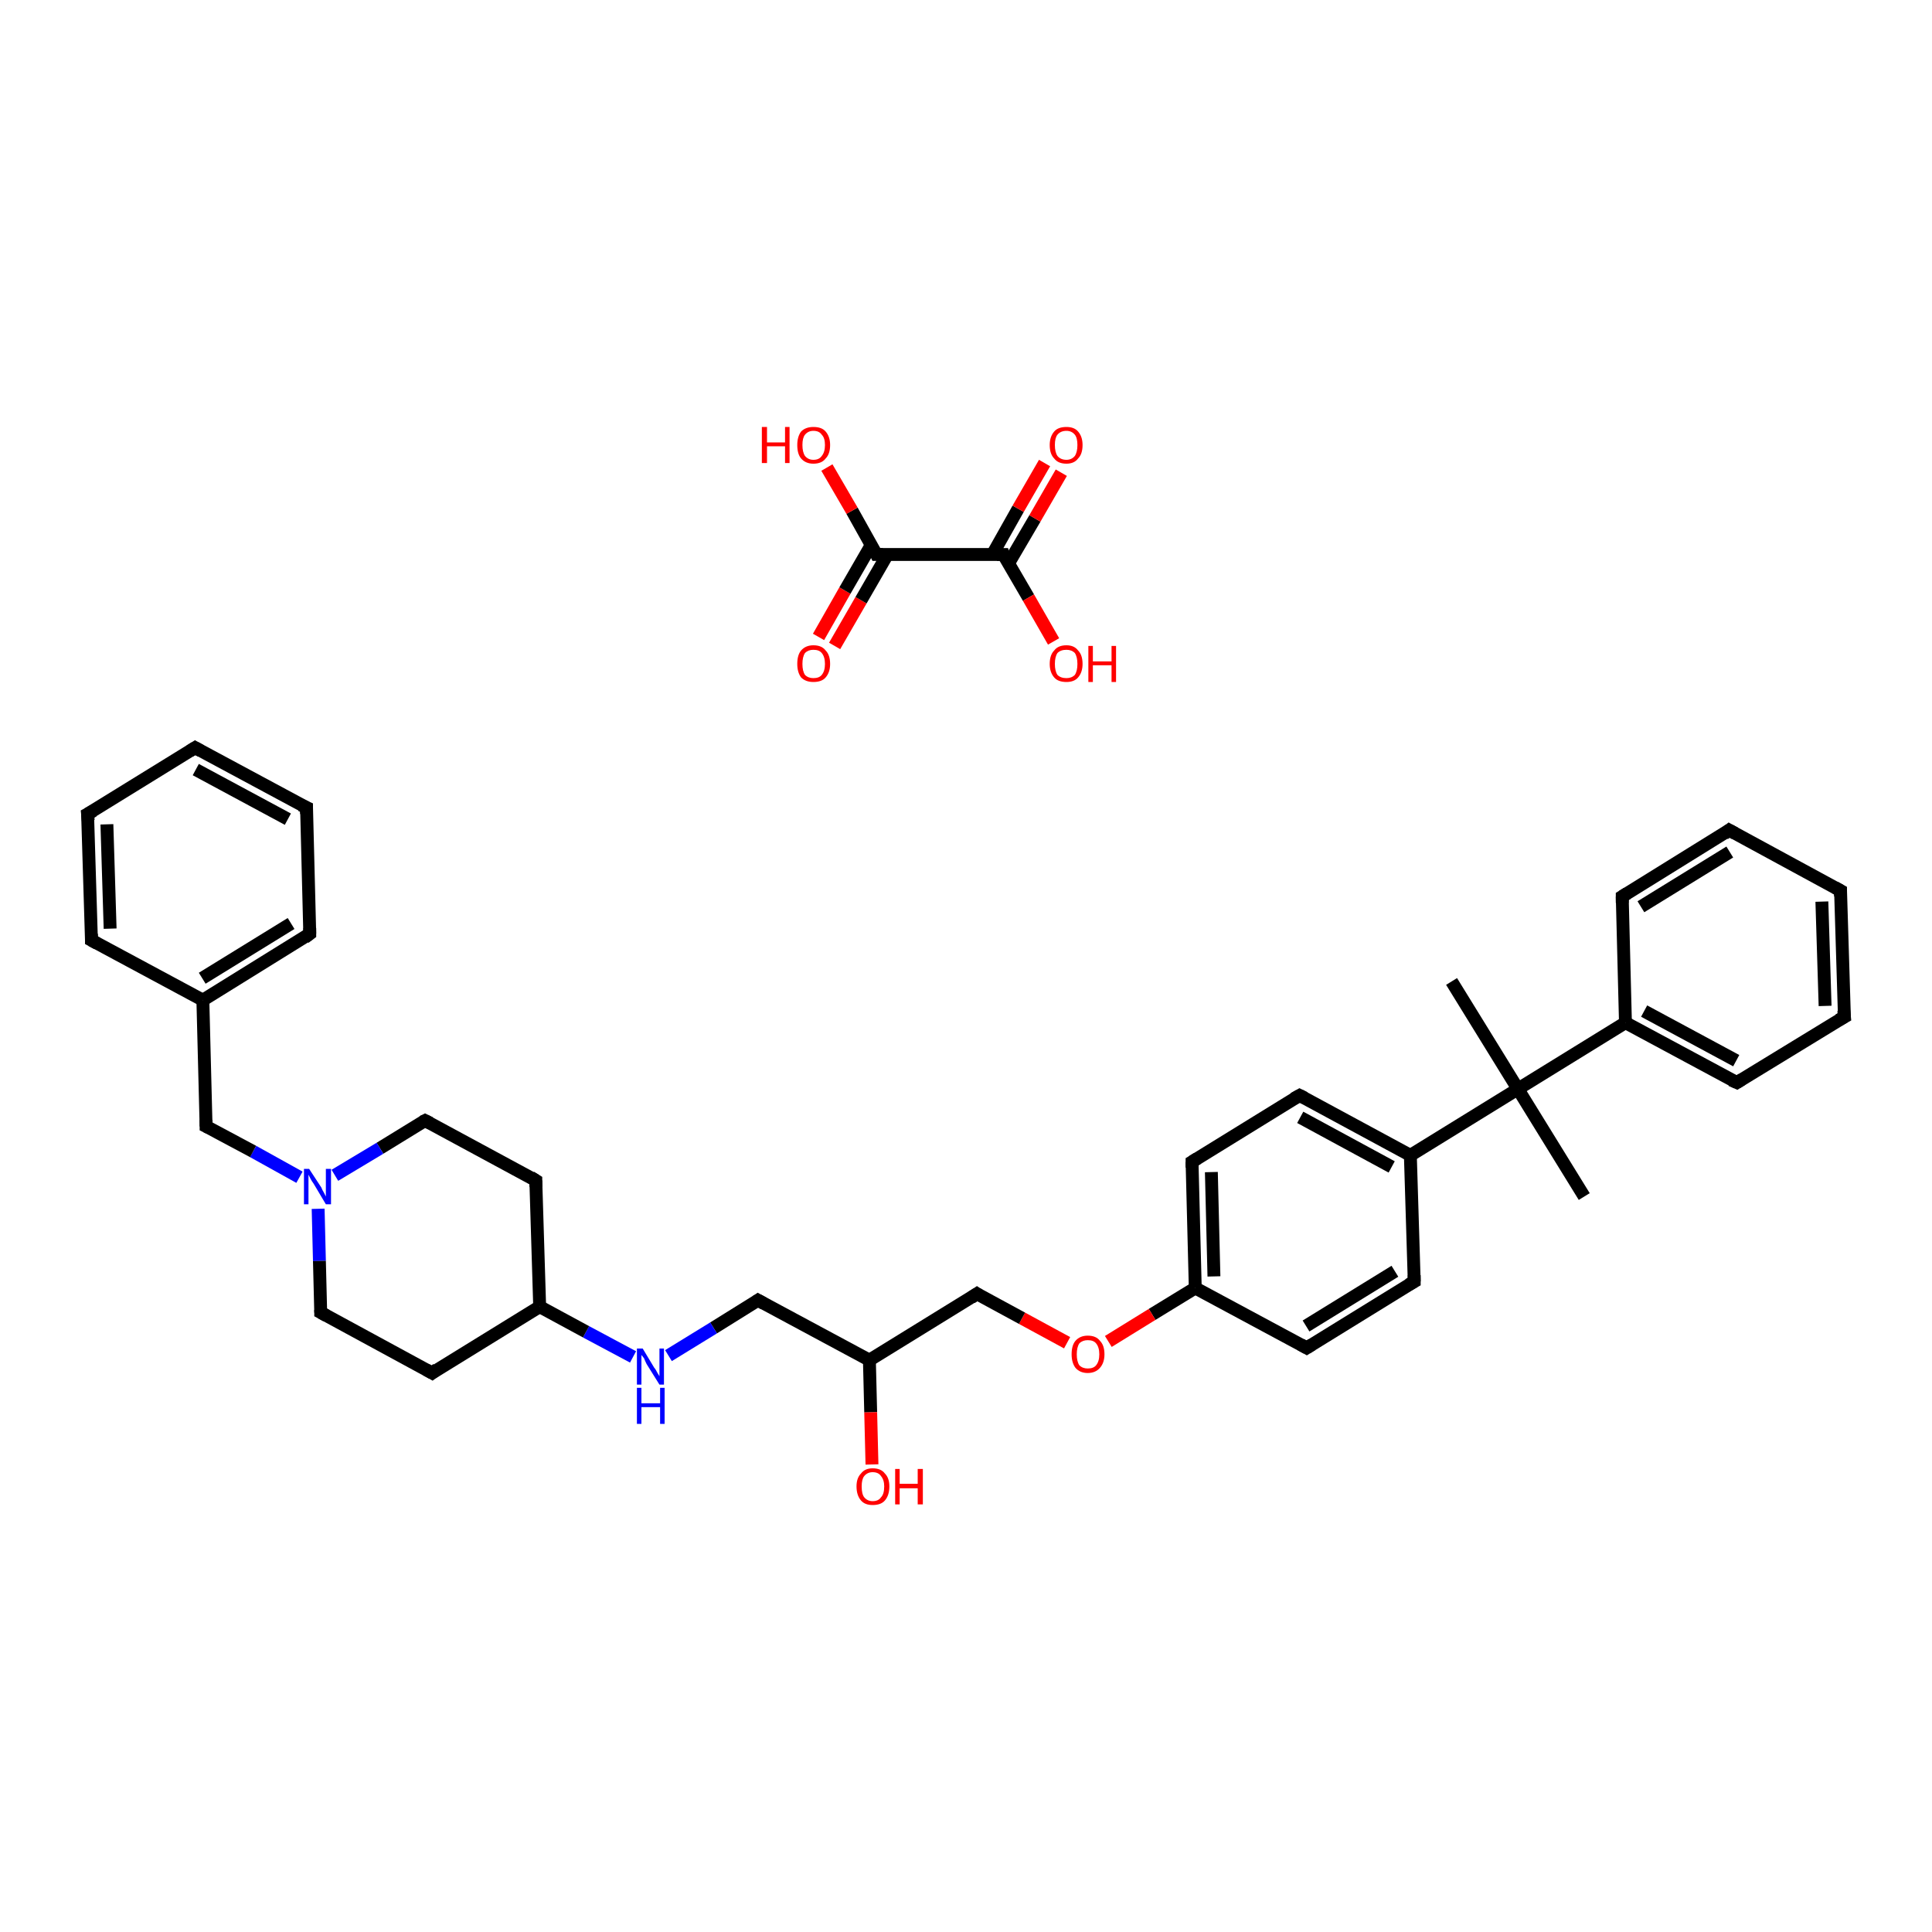 <?xml version='1.0' encoding='iso-8859-1'?>
<svg version='1.1' baseProfile='full'
              xmlns='http://www.w3.org/2000/svg'
                      xmlns:rdkit='http://www.rdkit.org/xml'
                      xmlns:xlink='http://www.w3.org/1999/xlink'
                  xml:space='preserve'
width='300px' height='300px' viewBox='0 0 300 300'>
<!-- END OF HEADER -->
<rect style='opacity:1.0;fill:#FFFFFF;stroke:none' width='300.0' height='300.0' x='0.0' y='0.0'> </rect>
<path class='bond-0 atom-0 atom-1' d='M 246.0,185.8 L 235.7,169.1' style='fill:none;fill-rule:evenodd;stroke:#000000;stroke-width:2.0px;stroke-linecap:butt;stroke-linejoin:miter;stroke-opacity:1' />
<path class='bond-1 atom-1 atom-2' d='M 235.7,169.1 L 225.4,152.4' style='fill:none;fill-rule:evenodd;stroke:#000000;stroke-width:2.0px;stroke-linecap:butt;stroke-linejoin:miter;stroke-opacity:1' />
<path class='bond-2 atom-1 atom-3' d='M 235.7,169.1 L 252.4,158.8' style='fill:none;fill-rule:evenodd;stroke:#000000;stroke-width:2.0px;stroke-linecap:butt;stroke-linejoin:miter;stroke-opacity:1' />
<path class='bond-3 atom-3 atom-4' d='M 252.4,158.8 L 269.7,168.1' style='fill:none;fill-rule:evenodd;stroke:#000000;stroke-width:2.0px;stroke-linecap:butt;stroke-linejoin:miter;stroke-opacity:1' />
<path class='bond-3 atom-3 atom-4' d='M 255.3,157.0 L 269.6,164.7' style='fill:none;fill-rule:evenodd;stroke:#000000;stroke-width:2.0px;stroke-linecap:butt;stroke-linejoin:miter;stroke-opacity:1' />
<path class='bond-4 atom-4 atom-5' d='M 269.7,168.1 L 286.4,157.9' style='fill:none;fill-rule:evenodd;stroke:#000000;stroke-width:2.0px;stroke-linecap:butt;stroke-linejoin:miter;stroke-opacity:1' />
<path class='bond-5 atom-5 atom-6' d='M 286.4,157.9 L 285.8,138.3' style='fill:none;fill-rule:evenodd;stroke:#000000;stroke-width:2.0px;stroke-linecap:butt;stroke-linejoin:miter;stroke-opacity:1' />
<path class='bond-5 atom-5 atom-6' d='M 283.4,156.2 L 282.9,140.0' style='fill:none;fill-rule:evenodd;stroke:#000000;stroke-width:2.0px;stroke-linecap:butt;stroke-linejoin:miter;stroke-opacity:1' />
<path class='bond-6 atom-6 atom-7' d='M 285.8,138.3 L 268.5,128.9' style='fill:none;fill-rule:evenodd;stroke:#000000;stroke-width:2.0px;stroke-linecap:butt;stroke-linejoin:miter;stroke-opacity:1' />
<path class='bond-7 atom-7 atom-8' d='M 268.5,128.9 L 251.9,139.2' style='fill:none;fill-rule:evenodd;stroke:#000000;stroke-width:2.0px;stroke-linecap:butt;stroke-linejoin:miter;stroke-opacity:1' />
<path class='bond-7 atom-7 atom-8' d='M 268.6,132.3 L 254.8,140.8' style='fill:none;fill-rule:evenodd;stroke:#000000;stroke-width:2.0px;stroke-linecap:butt;stroke-linejoin:miter;stroke-opacity:1' />
<path class='bond-8 atom-1 atom-9' d='M 235.7,169.1 L 219.0,179.4' style='fill:none;fill-rule:evenodd;stroke:#000000;stroke-width:2.0px;stroke-linecap:butt;stroke-linejoin:miter;stroke-opacity:1' />
<path class='bond-9 atom-9 atom-10' d='M 219.0,179.4 L 201.8,170.1' style='fill:none;fill-rule:evenodd;stroke:#000000;stroke-width:2.0px;stroke-linecap:butt;stroke-linejoin:miter;stroke-opacity:1' />
<path class='bond-9 atom-9 atom-10' d='M 216.1,181.2 L 201.9,173.5' style='fill:none;fill-rule:evenodd;stroke:#000000;stroke-width:2.0px;stroke-linecap:butt;stroke-linejoin:miter;stroke-opacity:1' />
<path class='bond-10 atom-10 atom-11' d='M 201.8,170.1 L 185.1,180.4' style='fill:none;fill-rule:evenodd;stroke:#000000;stroke-width:2.0px;stroke-linecap:butt;stroke-linejoin:miter;stroke-opacity:1' />
<path class='bond-11 atom-11 atom-12' d='M 185.1,180.4 L 185.6,200.0' style='fill:none;fill-rule:evenodd;stroke:#000000;stroke-width:2.0px;stroke-linecap:butt;stroke-linejoin:miter;stroke-opacity:1' />
<path class='bond-11 atom-11 atom-12' d='M 188.1,182.0 L 188.5,198.2' style='fill:none;fill-rule:evenodd;stroke:#000000;stroke-width:2.0px;stroke-linecap:butt;stroke-linejoin:miter;stroke-opacity:1' />
<path class='bond-12 atom-12 atom-13' d='M 185.6,200.0 L 178.9,204.1' style='fill:none;fill-rule:evenodd;stroke:#000000;stroke-width:2.0px;stroke-linecap:butt;stroke-linejoin:miter;stroke-opacity:1' />
<path class='bond-12 atom-12 atom-13' d='M 178.9,204.1 L 172.1,208.3' style='fill:none;fill-rule:evenodd;stroke:#FF0000;stroke-width:2.0px;stroke-linecap:butt;stroke-linejoin:miter;stroke-opacity:1' />
<path class='bond-13 atom-13 atom-14' d='M 165.7,208.5 L 158.7,204.7' style='fill:none;fill-rule:evenodd;stroke:#FF0000;stroke-width:2.0px;stroke-linecap:butt;stroke-linejoin:miter;stroke-opacity:1' />
<path class='bond-13 atom-13 atom-14' d='M 158.7,204.7 L 151.7,200.9' style='fill:none;fill-rule:evenodd;stroke:#000000;stroke-width:2.0px;stroke-linecap:butt;stroke-linejoin:miter;stroke-opacity:1' />
<path class='bond-14 atom-14 atom-15' d='M 151.7,200.9 L 135.0,211.2' style='fill:none;fill-rule:evenodd;stroke:#000000;stroke-width:2.0px;stroke-linecap:butt;stroke-linejoin:miter;stroke-opacity:1' />
<path class='bond-15 atom-15 atom-16' d='M 135.0,211.2 L 135.2,219.3' style='fill:none;fill-rule:evenodd;stroke:#000000;stroke-width:2.0px;stroke-linecap:butt;stroke-linejoin:miter;stroke-opacity:1' />
<path class='bond-15 atom-15 atom-16' d='M 135.2,219.3 L 135.4,227.4' style='fill:none;fill-rule:evenodd;stroke:#FF0000;stroke-width:2.0px;stroke-linecap:butt;stroke-linejoin:miter;stroke-opacity:1' />
<path class='bond-16 atom-15 atom-17' d='M 135.0,211.2 L 117.7,201.9' style='fill:none;fill-rule:evenodd;stroke:#000000;stroke-width:2.0px;stroke-linecap:butt;stroke-linejoin:miter;stroke-opacity:1' />
<path class='bond-17 atom-17 atom-18' d='M 117.7,201.9 L 110.8,206.2' style='fill:none;fill-rule:evenodd;stroke:#000000;stroke-width:2.0px;stroke-linecap:butt;stroke-linejoin:miter;stroke-opacity:1' />
<path class='bond-17 atom-17 atom-18' d='M 110.8,206.2 L 103.8,210.5' style='fill:none;fill-rule:evenodd;stroke:#0000FF;stroke-width:2.0px;stroke-linecap:butt;stroke-linejoin:miter;stroke-opacity:1' />
<path class='bond-18 atom-18 atom-19' d='M 98.3,210.7 L 91.0,206.8' style='fill:none;fill-rule:evenodd;stroke:#0000FF;stroke-width:2.0px;stroke-linecap:butt;stroke-linejoin:miter;stroke-opacity:1' />
<path class='bond-18 atom-18 atom-19' d='M 91.0,206.8 L 83.8,202.9' style='fill:none;fill-rule:evenodd;stroke:#000000;stroke-width:2.0px;stroke-linecap:butt;stroke-linejoin:miter;stroke-opacity:1' />
<path class='bond-19 atom-19 atom-20' d='M 83.8,202.9 L 83.2,183.3' style='fill:none;fill-rule:evenodd;stroke:#000000;stroke-width:2.0px;stroke-linecap:butt;stroke-linejoin:miter;stroke-opacity:1' />
<path class='bond-20 atom-20 atom-21' d='M 83.2,183.3 L 66.0,174.0' style='fill:none;fill-rule:evenodd;stroke:#000000;stroke-width:2.0px;stroke-linecap:butt;stroke-linejoin:miter;stroke-opacity:1' />
<path class='bond-21 atom-21 atom-22' d='M 66.0,174.0 L 59.0,178.3' style='fill:none;fill-rule:evenodd;stroke:#000000;stroke-width:2.0px;stroke-linecap:butt;stroke-linejoin:miter;stroke-opacity:1' />
<path class='bond-21 atom-21 atom-22' d='M 59.0,178.3 L 52.0,182.5' style='fill:none;fill-rule:evenodd;stroke:#0000FF;stroke-width:2.0px;stroke-linecap:butt;stroke-linejoin:miter;stroke-opacity:1' />
<path class='bond-22 atom-22 atom-23' d='M 46.5,182.8 L 39.3,178.8' style='fill:none;fill-rule:evenodd;stroke:#0000FF;stroke-width:2.0px;stroke-linecap:butt;stroke-linejoin:miter;stroke-opacity:1' />
<path class='bond-22 atom-22 atom-23' d='M 39.3,178.8 L 32.0,174.9' style='fill:none;fill-rule:evenodd;stroke:#000000;stroke-width:2.0px;stroke-linecap:butt;stroke-linejoin:miter;stroke-opacity:1' />
<path class='bond-23 atom-23 atom-24' d='M 32.0,174.9 L 31.5,155.3' style='fill:none;fill-rule:evenodd;stroke:#000000;stroke-width:2.0px;stroke-linecap:butt;stroke-linejoin:miter;stroke-opacity:1' />
<path class='bond-24 atom-24 atom-25' d='M 31.5,155.3 L 48.1,145.0' style='fill:none;fill-rule:evenodd;stroke:#000000;stroke-width:2.0px;stroke-linecap:butt;stroke-linejoin:miter;stroke-opacity:1' />
<path class='bond-24 atom-24 atom-25' d='M 31.4,151.9 L 45.2,143.4' style='fill:none;fill-rule:evenodd;stroke:#000000;stroke-width:2.0px;stroke-linecap:butt;stroke-linejoin:miter;stroke-opacity:1' />
<path class='bond-25 atom-25 atom-26' d='M 48.1,145.0 L 47.6,125.4' style='fill:none;fill-rule:evenodd;stroke:#000000;stroke-width:2.0px;stroke-linecap:butt;stroke-linejoin:miter;stroke-opacity:1' />
<path class='bond-26 atom-26 atom-27' d='M 47.6,125.4 L 30.3,116.1' style='fill:none;fill-rule:evenodd;stroke:#000000;stroke-width:2.0px;stroke-linecap:butt;stroke-linejoin:miter;stroke-opacity:1' />
<path class='bond-26 atom-26 atom-27' d='M 44.7,127.2 L 30.4,119.5' style='fill:none;fill-rule:evenodd;stroke:#000000;stroke-width:2.0px;stroke-linecap:butt;stroke-linejoin:miter;stroke-opacity:1' />
<path class='bond-27 atom-27 atom-28' d='M 30.3,116.1 L 13.6,126.4' style='fill:none;fill-rule:evenodd;stroke:#000000;stroke-width:2.0px;stroke-linecap:butt;stroke-linejoin:miter;stroke-opacity:1' />
<path class='bond-28 atom-28 atom-29' d='M 13.6,126.4 L 14.2,146.0' style='fill:none;fill-rule:evenodd;stroke:#000000;stroke-width:2.0px;stroke-linecap:butt;stroke-linejoin:miter;stroke-opacity:1' />
<path class='bond-28 atom-28 atom-29' d='M 16.6,128.0 L 17.1,144.2' style='fill:none;fill-rule:evenodd;stroke:#000000;stroke-width:2.0px;stroke-linecap:butt;stroke-linejoin:miter;stroke-opacity:1' />
<path class='bond-29 atom-22 atom-30' d='M 49.4,187.7 L 49.6,195.8' style='fill:none;fill-rule:evenodd;stroke:#0000FF;stroke-width:2.0px;stroke-linecap:butt;stroke-linejoin:miter;stroke-opacity:1' />
<path class='bond-29 atom-22 atom-30' d='M 49.6,195.8 L 49.8,203.8' style='fill:none;fill-rule:evenodd;stroke:#000000;stroke-width:2.0px;stroke-linecap:butt;stroke-linejoin:miter;stroke-opacity:1' />
<path class='bond-30 atom-30 atom-31' d='M 49.8,203.8 L 67.1,213.2' style='fill:none;fill-rule:evenodd;stroke:#000000;stroke-width:2.0px;stroke-linecap:butt;stroke-linejoin:miter;stroke-opacity:1' />
<path class='bond-31 atom-12 atom-32' d='M 185.6,200.0 L 202.9,209.3' style='fill:none;fill-rule:evenodd;stroke:#000000;stroke-width:2.0px;stroke-linecap:butt;stroke-linejoin:miter;stroke-opacity:1' />
<path class='bond-32 atom-32 atom-33' d='M 202.9,209.3 L 219.6,199.0' style='fill:none;fill-rule:evenodd;stroke:#000000;stroke-width:2.0px;stroke-linecap:butt;stroke-linejoin:miter;stroke-opacity:1' />
<path class='bond-32 atom-32 atom-33' d='M 202.8,205.9 L 216.6,197.4' style='fill:none;fill-rule:evenodd;stroke:#000000;stroke-width:2.0px;stroke-linecap:butt;stroke-linejoin:miter;stroke-opacity:1' />
<path class='bond-33 atom-34 atom-35' d='M 127.1,98.9 L 131.2,91.7' style='fill:none;fill-rule:evenodd;stroke:#FF0000;stroke-width:2.0px;stroke-linecap:butt;stroke-linejoin:miter;stroke-opacity:1' />
<path class='bond-33 atom-34 atom-35' d='M 131.2,91.7 L 135.3,84.6' style='fill:none;fill-rule:evenodd;stroke:#000000;stroke-width:2.0px;stroke-linecap:butt;stroke-linejoin:miter;stroke-opacity:1' />
<path class='bond-33 atom-34 atom-35' d='M 129.6,100.3 L 133.7,93.2' style='fill:none;fill-rule:evenodd;stroke:#FF0000;stroke-width:2.0px;stroke-linecap:butt;stroke-linejoin:miter;stroke-opacity:1' />
<path class='bond-33 atom-34 atom-35' d='M 133.7,93.2 L 137.8,86.1' style='fill:none;fill-rule:evenodd;stroke:#000000;stroke-width:2.0px;stroke-linecap:butt;stroke-linejoin:miter;stroke-opacity:1' />
<path class='bond-34 atom-35 atom-36' d='M 136.1,86.1 L 132.3,79.3' style='fill:none;fill-rule:evenodd;stroke:#000000;stroke-width:2.0px;stroke-linecap:butt;stroke-linejoin:miter;stroke-opacity:1' />
<path class='bond-34 atom-35 atom-36' d='M 132.3,79.3 L 128.4,72.6' style='fill:none;fill-rule:evenodd;stroke:#FF0000;stroke-width:2.0px;stroke-linecap:butt;stroke-linejoin:miter;stroke-opacity:1' />
<path class='bond-35 atom-35 atom-37' d='M 136.1,86.1 L 155.8,86.1' style='fill:none;fill-rule:evenodd;stroke:#000000;stroke-width:2.0px;stroke-linecap:butt;stroke-linejoin:miter;stroke-opacity:1' />
<path class='bond-36 atom-37 atom-38' d='M 156.6,87.5 L 160.7,80.5' style='fill:none;fill-rule:evenodd;stroke:#000000;stroke-width:2.0px;stroke-linecap:butt;stroke-linejoin:miter;stroke-opacity:1' />
<path class='bond-36 atom-37 atom-38' d='M 160.7,80.5 L 164.8,73.4' style='fill:none;fill-rule:evenodd;stroke:#FF0000;stroke-width:2.0px;stroke-linecap:butt;stroke-linejoin:miter;stroke-opacity:1' />
<path class='bond-36 atom-37 atom-38' d='M 154.1,86.1 L 158.1,79.0' style='fill:none;fill-rule:evenodd;stroke:#000000;stroke-width:2.0px;stroke-linecap:butt;stroke-linejoin:miter;stroke-opacity:1' />
<path class='bond-36 atom-37 atom-38' d='M 158.1,79.0 L 162.2,71.9' style='fill:none;fill-rule:evenodd;stroke:#FF0000;stroke-width:2.0px;stroke-linecap:butt;stroke-linejoin:miter;stroke-opacity:1' />
<path class='bond-37 atom-37 atom-39' d='M 155.8,86.1 L 159.7,92.8' style='fill:none;fill-rule:evenodd;stroke:#000000;stroke-width:2.0px;stroke-linecap:butt;stroke-linejoin:miter;stroke-opacity:1' />
<path class='bond-37 atom-37 atom-39' d='M 159.7,92.8 L 163.6,99.6' style='fill:none;fill-rule:evenodd;stroke:#FF0000;stroke-width:2.0px;stroke-linecap:butt;stroke-linejoin:miter;stroke-opacity:1' />
<path class='bond-38 atom-8 atom-3' d='M 251.9,139.2 L 252.4,158.8' style='fill:none;fill-rule:evenodd;stroke:#000000;stroke-width:2.0px;stroke-linecap:butt;stroke-linejoin:miter;stroke-opacity:1' />
<path class='bond-39 atom-33 atom-9' d='M 219.6,199.0 L 219.0,179.4' style='fill:none;fill-rule:evenodd;stroke:#000000;stroke-width:2.0px;stroke-linecap:butt;stroke-linejoin:miter;stroke-opacity:1' />
<path class='bond-40 atom-31 atom-19' d='M 67.1,213.2 L 83.8,202.9' style='fill:none;fill-rule:evenodd;stroke:#000000;stroke-width:2.0px;stroke-linecap:butt;stroke-linejoin:miter;stroke-opacity:1' />
<path class='bond-41 atom-29 atom-24' d='M 14.2,146.0 L 31.5,155.3' style='fill:none;fill-rule:evenodd;stroke:#000000;stroke-width:2.0px;stroke-linecap:butt;stroke-linejoin:miter;stroke-opacity:1' />
<path d='M 268.8,167.7 L 269.7,168.1 L 270.5,167.6' style='fill:none;stroke:#000000;stroke-width:2.0px;stroke-linecap:butt;stroke-linejoin:miter;stroke-opacity:1;' />
<path d='M 285.5,158.4 L 286.4,157.9 L 286.3,156.9' style='fill:none;stroke:#000000;stroke-width:2.0px;stroke-linecap:butt;stroke-linejoin:miter;stroke-opacity:1;' />
<path d='M 285.8,139.2 L 285.8,138.3 L 284.9,137.8' style='fill:none;stroke:#000000;stroke-width:2.0px;stroke-linecap:butt;stroke-linejoin:miter;stroke-opacity:1;' />
<path d='M 269.4,129.4 L 268.5,128.9 L 267.7,129.5' style='fill:none;stroke:#000000;stroke-width:2.0px;stroke-linecap:butt;stroke-linejoin:miter;stroke-opacity:1;' />
<path d='M 252.7,138.7 L 251.9,139.2 L 251.9,140.2' style='fill:none;stroke:#000000;stroke-width:2.0px;stroke-linecap:butt;stroke-linejoin:miter;stroke-opacity:1;' />
<path d='M 202.6,170.5 L 201.8,170.1 L 200.9,170.6' style='fill:none;stroke:#000000;stroke-width:2.0px;stroke-linecap:butt;stroke-linejoin:miter;stroke-opacity:1;' />
<path d='M 185.9,179.9 L 185.1,180.4 L 185.1,181.3' style='fill:none;stroke:#000000;stroke-width:2.0px;stroke-linecap:butt;stroke-linejoin:miter;stroke-opacity:1;' />
<path d='M 152.0,201.1 L 151.7,200.9 L 150.8,201.5' style='fill:none;stroke:#000000;stroke-width:2.0px;stroke-linecap:butt;stroke-linejoin:miter;stroke-opacity:1;' />
<path d='M 118.6,202.4 L 117.7,201.9 L 117.4,202.1' style='fill:none;stroke:#000000;stroke-width:2.0px;stroke-linecap:butt;stroke-linejoin:miter;stroke-opacity:1;' />
<path d='M 83.2,184.3 L 83.2,183.3 L 82.4,182.8' style='fill:none;stroke:#000000;stroke-width:2.0px;stroke-linecap:butt;stroke-linejoin:miter;stroke-opacity:1;' />
<path d='M 66.8,174.4 L 66.0,174.0 L 65.6,174.2' style='fill:none;stroke:#000000;stroke-width:2.0px;stroke-linecap:butt;stroke-linejoin:miter;stroke-opacity:1;' />
<path d='M 32.4,175.1 L 32.0,174.9 L 32.0,173.9' style='fill:none;stroke:#000000;stroke-width:2.0px;stroke-linecap:butt;stroke-linejoin:miter;stroke-opacity:1;' />
<path d='M 47.3,145.6 L 48.1,145.0 L 48.1,144.1' style='fill:none;stroke:#000000;stroke-width:2.0px;stroke-linecap:butt;stroke-linejoin:miter;stroke-opacity:1;' />
<path d='M 47.6,126.4 L 47.6,125.4 L 46.7,125.0' style='fill:none;stroke:#000000;stroke-width:2.0px;stroke-linecap:butt;stroke-linejoin:miter;stroke-opacity:1;' />
<path d='M 31.2,116.6 L 30.3,116.1 L 29.5,116.6' style='fill:none;stroke:#000000;stroke-width:2.0px;stroke-linecap:butt;stroke-linejoin:miter;stroke-opacity:1;' />
<path d='M 14.5,125.9 L 13.6,126.4 L 13.7,127.4' style='fill:none;stroke:#000000;stroke-width:2.0px;stroke-linecap:butt;stroke-linejoin:miter;stroke-opacity:1;' />
<path d='M 14.2,145.0 L 14.2,146.0 L 15.1,146.5' style='fill:none;stroke:#000000;stroke-width:2.0px;stroke-linecap:butt;stroke-linejoin:miter;stroke-opacity:1;' />
<path d='M 49.8,203.4 L 49.8,203.8 L 50.7,204.3' style='fill:none;stroke:#000000;stroke-width:2.0px;stroke-linecap:butt;stroke-linejoin:miter;stroke-opacity:1;' />
<path d='M 66.2,212.7 L 67.1,213.2 L 67.9,212.6' style='fill:none;stroke:#000000;stroke-width:2.0px;stroke-linecap:butt;stroke-linejoin:miter;stroke-opacity:1;' />
<path d='M 202.0,208.8 L 202.9,209.3 L 203.7,208.8' style='fill:none;stroke:#000000;stroke-width:2.0px;stroke-linecap:butt;stroke-linejoin:miter;stroke-opacity:1;' />
<path d='M 218.7,199.5 L 219.6,199.0 L 219.6,198.0' style='fill:none;stroke:#000000;stroke-width:2.0px;stroke-linecap:butt;stroke-linejoin:miter;stroke-opacity:1;' />
<path d='M 135.9,85.7 L 136.1,86.1 L 137.1,86.1' style='fill:none;stroke:#000000;stroke-width:2.0px;stroke-linecap:butt;stroke-linejoin:miter;stroke-opacity:1;' />
<path d='M 154.8,86.1 L 155.8,86.1 L 155.9,86.4' style='fill:none;stroke:#000000;stroke-width:2.0px;stroke-linecap:butt;stroke-linejoin:miter;stroke-opacity:1;' />
<path class='atom-13' d='M 166.4 210.3
Q 166.4 208.9, 167.0 208.2
Q 167.7 207.4, 168.9 207.4
Q 170.2 207.4, 170.8 208.2
Q 171.5 208.9, 171.5 210.3
Q 171.5 211.6, 170.8 212.4
Q 170.1 213.2, 168.9 213.2
Q 167.7 213.2, 167.0 212.4
Q 166.4 211.6, 166.4 210.3
M 168.9 212.5
Q 169.8 212.5, 170.2 212.0
Q 170.7 211.4, 170.7 210.3
Q 170.7 209.2, 170.2 208.6
Q 169.8 208.1, 168.9 208.1
Q 168.1 208.1, 167.6 208.6
Q 167.2 209.2, 167.2 210.3
Q 167.2 211.4, 167.6 212.0
Q 168.1 212.5, 168.9 212.5
' fill='#FF0000'/>
<path class='atom-16' d='M 133.0 230.8
Q 133.0 229.5, 133.7 228.8
Q 134.3 228.0, 135.5 228.0
Q 136.8 228.0, 137.4 228.8
Q 138.1 229.5, 138.1 230.8
Q 138.1 232.2, 137.4 233.0
Q 136.8 233.7, 135.5 233.7
Q 134.3 233.7, 133.7 233.0
Q 133.0 232.2, 133.0 230.8
M 135.5 233.1
Q 136.4 233.1, 136.8 232.5
Q 137.3 232.0, 137.3 230.8
Q 137.3 229.8, 136.8 229.2
Q 136.4 228.6, 135.5 228.6
Q 134.7 228.6, 134.2 229.2
Q 133.8 229.7, 133.8 230.8
Q 133.8 232.0, 134.2 232.5
Q 134.7 233.1, 135.5 233.1
' fill='#FF0000'/>
<path class='atom-16' d='M 139.0 228.1
L 139.7 228.1
L 139.7 230.4
L 142.5 230.4
L 142.5 228.1
L 143.3 228.1
L 143.3 233.6
L 142.5 233.6
L 142.5 231.1
L 139.7 231.1
L 139.7 233.6
L 139.0 233.6
L 139.0 228.1
' fill='#FF0000'/>
<path class='atom-18' d='M 99.8 209.4
L 101.6 212.4
Q 101.8 212.6, 102.1 213.2
Q 102.4 213.7, 102.4 213.7
L 102.4 209.4
L 103.1 209.4
L 103.1 215.0
L 102.4 215.0
L 100.4 211.8
Q 100.2 211.4, 100.0 210.9
Q 99.7 210.5, 99.6 210.4
L 99.6 215.0
L 98.9 215.0
L 98.9 209.4
L 99.8 209.4
' fill='#0000FF'/>
<path class='atom-18' d='M 98.9 215.5
L 99.6 215.5
L 99.6 217.9
L 102.5 217.9
L 102.5 215.5
L 103.2 215.5
L 103.2 221.1
L 102.5 221.1
L 102.5 218.5
L 99.6 218.5
L 99.6 221.1
L 98.9 221.1
L 98.9 215.5
' fill='#0000FF'/>
<path class='atom-22' d='M 48.0 181.5
L 49.9 184.4
Q 50.0 184.7, 50.3 185.2
Q 50.6 185.8, 50.6 185.8
L 50.6 181.5
L 51.4 181.5
L 51.4 187.0
L 50.6 187.0
L 48.7 183.8
Q 48.4 183.4, 48.2 183.0
Q 48.0 182.6, 47.9 182.4
L 47.9 187.0
L 47.2 187.0
L 47.2 181.5
L 48.0 181.5
' fill='#0000FF'/>
<path class='atom-34' d='M 123.8 103.1
Q 123.8 101.7, 124.4 101.0
Q 125.1 100.2, 126.3 100.2
Q 127.6 100.2, 128.2 101.0
Q 128.9 101.7, 128.9 103.1
Q 128.9 104.4, 128.2 105.2
Q 127.6 105.9, 126.3 105.9
Q 125.1 105.9, 124.4 105.2
Q 123.8 104.4, 123.8 103.1
M 126.3 105.3
Q 127.2 105.3, 127.6 104.8
Q 128.1 104.2, 128.1 103.1
Q 128.1 102.0, 127.6 101.4
Q 127.2 100.9, 126.3 100.9
Q 125.5 100.9, 125.0 101.4
Q 124.6 102.0, 124.6 103.1
Q 124.6 104.2, 125.0 104.8
Q 125.5 105.3, 126.3 105.3
' fill='#FF0000'/>
<path class='atom-36' d='M 118.3 66.3
L 119.1 66.3
L 119.1 68.7
L 121.9 68.7
L 121.9 66.3
L 122.6 66.3
L 122.6 71.9
L 121.9 71.9
L 121.9 69.3
L 119.1 69.3
L 119.1 71.9
L 118.3 71.9
L 118.3 66.3
' fill='#FF0000'/>
<path class='atom-36' d='M 123.8 69.1
Q 123.8 67.8, 124.4 67.0
Q 125.1 66.3, 126.3 66.3
Q 127.6 66.3, 128.2 67.0
Q 128.9 67.8, 128.9 69.1
Q 128.9 70.5, 128.2 71.2
Q 127.6 72.0, 126.3 72.0
Q 125.1 72.0, 124.4 71.2
Q 123.8 70.5, 123.8 69.1
M 126.3 71.4
Q 127.2 71.4, 127.6 70.8
Q 128.1 70.2, 128.1 69.1
Q 128.1 68.0, 127.6 67.5
Q 127.2 66.9, 126.3 66.9
Q 125.5 66.9, 125.0 67.5
Q 124.6 68.0, 124.6 69.1
Q 124.6 70.2, 125.0 70.8
Q 125.5 71.4, 126.3 71.4
' fill='#FF0000'/>
<path class='atom-38' d='M 163.0 69.1
Q 163.0 67.8, 163.7 67.0
Q 164.3 66.3, 165.6 66.3
Q 166.8 66.3, 167.4 67.0
Q 168.1 67.8, 168.1 69.1
Q 168.1 70.5, 167.4 71.2
Q 166.8 72.0, 165.6 72.0
Q 164.3 72.0, 163.7 71.2
Q 163.0 70.5, 163.0 69.1
M 165.6 71.4
Q 166.4 71.4, 166.9 70.8
Q 167.3 70.2, 167.3 69.1
Q 167.3 68.0, 166.9 67.5
Q 166.4 66.9, 165.6 66.9
Q 164.7 66.9, 164.2 67.5
Q 163.8 68.0, 163.8 69.1
Q 163.8 70.2, 164.2 70.8
Q 164.7 71.4, 165.6 71.4
' fill='#FF0000'/>
<path class='atom-39' d='M 163.0 103.1
Q 163.0 101.7, 163.7 101.0
Q 164.3 100.2, 165.6 100.2
Q 166.8 100.2, 167.4 101.0
Q 168.1 101.7, 168.1 103.1
Q 168.1 104.4, 167.4 105.2
Q 166.8 105.9, 165.6 105.9
Q 164.3 105.9, 163.7 105.2
Q 163.0 104.4, 163.0 103.1
M 165.6 105.3
Q 166.4 105.3, 166.9 104.8
Q 167.3 104.2, 167.3 103.1
Q 167.3 102.0, 166.9 101.4
Q 166.4 100.9, 165.6 100.9
Q 164.7 100.9, 164.2 101.4
Q 163.8 102.0, 163.8 103.1
Q 163.8 104.2, 164.2 104.8
Q 164.7 105.3, 165.6 105.3
' fill='#FF0000'/>
<path class='atom-39' d='M 169.0 100.3
L 169.7 100.3
L 169.7 102.7
L 172.6 102.7
L 172.6 100.3
L 173.3 100.3
L 173.3 105.9
L 172.6 105.9
L 172.6 103.3
L 169.7 103.3
L 169.7 105.9
L 169.0 105.9
L 169.0 100.3
' fill='#FF0000'/>
</svg>
